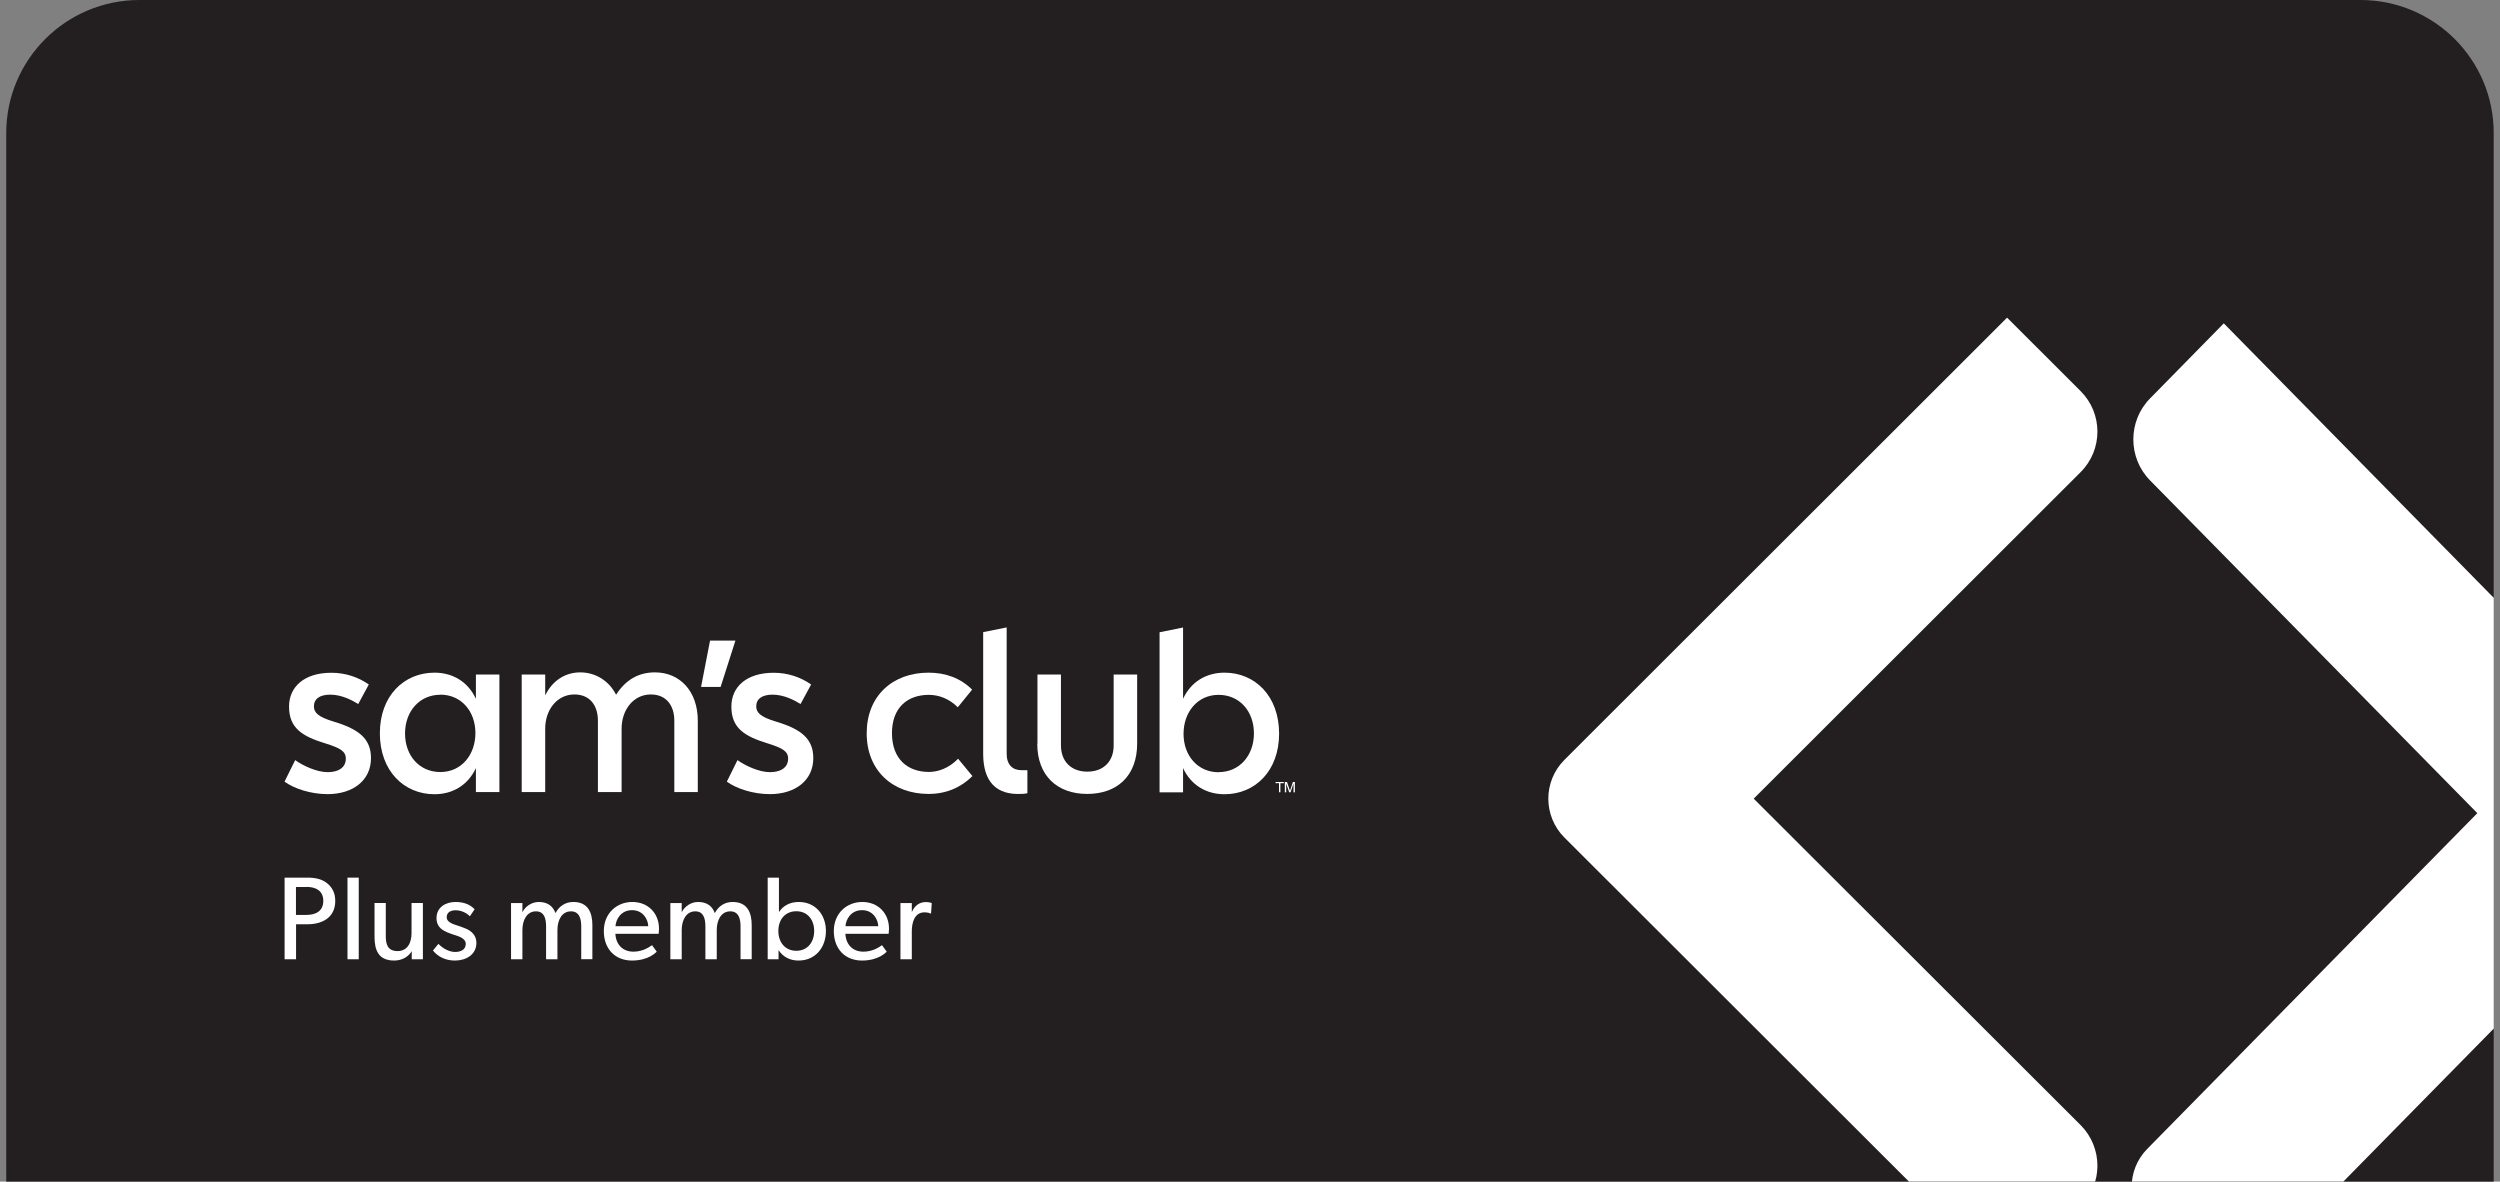 <svg xmlns="http://www.w3.org/2000/svg" width="201" height="95" viewBox="0 0 201 95" fill="none">
<rect x="0" y="0" width="201" height="95" fill="#808080" stroke="none"/>
<path d="M189.781 0H11.216C5.299 0 0.502 4.791 0.502 10.701V117.708C0.502 123.618 5.299 128.409 11.216 128.409H189.781C195.698 128.409 200.494 123.618 200.494 117.708V10.701C200.494 4.791 195.698 0 189.781 0Z" fill="#231F20"/>
<path xmlns="http://www.w3.org/2000/svg" d="M178.796 25.993L172.859 32.039C171.074 33.856 171.074 36.802 172.859 38.618L199.177 65.378L172.629 92.381C170.971 94.068 170.971 96.796 172.629 98.483L178.804 104.764L200.502 82.694V48.071L178.796 26.001V25.993Z" fill="white"/>
<path d="M140.997 64.212L167.281 37.96C169.083 36.161 169.083 33.244 167.281 31.444L161.369 25.539L125.783 61.089C124.053 62.817 124.053 65.615 125.783 67.343L161.377 102.886L167.281 96.989C169.083 95.189 169.083 92.264 167.281 90.457L140.997 64.212Z" fill="white"/>
<path d="M103.22 62.873V62.968H102.943V63.697H102.832V62.968H102.554V62.873H103.228H103.22Z" fill="white"/>
<path d="M103.474 62.873L103.713 63.57L103.951 62.873H104.109V63.705H103.998V63.214C103.998 63.214 103.998 63.166 103.998 63.127C103.998 63.087 103.998 63.047 103.998 63L103.76 63.697H103.649L103.411 63V63.023C103.411 63.023 103.411 63.071 103.411 63.119C103.411 63.158 103.411 63.19 103.411 63.214V63.705H103.3V62.873H103.474Z" fill="white"/>
<path d="M22.882 62.833L23.732 61.113C24.358 61.565 25.47 62.08 26.327 62.08C27.39 62.08 27.803 61.573 27.803 61.018C27.819 60.376 27.295 60.13 26.176 59.774C24.303 59.203 23.239 58.545 23.239 56.809C23.239 55.224 24.454 54.09 26.644 54.09C27.779 54.09 28.819 54.447 29.652 55.034L28.803 56.603C28.311 56.302 27.477 55.85 26.549 55.85C25.732 55.85 25.239 56.175 25.239 56.793C25.239 57.301 25.597 57.641 26.795 58.006C28.819 58.608 29.827 59.369 29.827 60.955C29.827 62.754 28.366 63.848 26.343 63.848C24.962 63.848 23.636 63.396 22.882 62.849V62.833Z" fill="white"/>
<path d="M38.263 61.755C37.62 63.135 36.39 63.856 34.929 63.856C32.485 63.856 30.541 61.985 30.541 58.957C30.541 55.929 32.493 54.082 34.929 54.082C36.39 54.082 37.62 54.804 38.263 56.183V54.233H40.152V63.681H38.263V61.755ZM35.406 55.858C33.723 55.858 32.565 57.197 32.565 58.973C32.565 60.749 33.715 62.072 35.406 62.072C37.096 62.072 38.223 60.693 38.223 58.933C38.223 57.174 37.072 55.85 35.406 55.85V55.858Z" fill="white"/>
<path d="M48.072 63.681V57.935C48.072 56.746 47.445 55.834 46.183 55.834C44.802 55.834 43.834 57.047 43.834 58.593V63.681H41.945V54.233H43.834V55.913C44.405 54.724 45.445 54.059 46.651 54.059C47.858 54.059 48.961 54.717 49.532 55.858C50.326 54.614 51.389 54.059 52.659 54.059C54.643 54.059 56.103 55.549 56.103 57.951V63.681H54.215V57.935C54.215 56.746 53.587 55.834 52.326 55.834C50.945 55.834 49.977 57.047 49.977 58.593V63.681H48.072Z" fill="white"/>
<path d="M57.08 51.506H59.127L57.937 55.232H56.365L57.087 51.506H57.08Z" fill="white"/>
<path d="M58.444 62.833L59.294 61.113C59.921 61.565 61.032 62.08 61.889 62.08C62.952 62.08 63.365 61.573 63.365 61.018C63.381 60.376 62.857 60.13 61.738 59.774C59.865 59.203 58.802 58.545 58.802 56.809C58.802 55.224 60.016 54.09 62.206 54.09C63.341 54.09 64.381 54.447 65.214 55.034L64.365 56.603C63.873 56.302 63.039 55.85 62.111 55.85C61.294 55.85 60.801 56.175 60.801 56.793C60.801 57.301 61.159 57.641 62.357 58.006C64.381 58.608 65.389 59.369 65.389 60.955C65.389 62.754 63.928 63.848 61.905 63.848C60.524 63.848 59.198 63.396 58.444 62.849V62.833Z" fill="white"/>
<path d="M69.682 58.957C69.682 55.953 71.761 54.082 74.658 54.082C76.023 54.082 77.229 54.518 78.158 55.446L77.007 56.865C76.285 56.143 75.436 55.866 74.682 55.866C72.944 55.866 71.714 56.904 71.714 58.949C71.714 60.994 72.944 62.064 74.682 62.064C75.436 62.064 76.293 61.763 77.031 61.002L78.182 62.397C77.253 63.325 76.063 63.832 74.658 63.832C71.777 63.832 69.682 61.961 69.682 58.957Z" fill="white"/>
<path d="M82.079 63.832C80.126 63.911 79.047 62.889 79.047 60.598V50.825L80.936 50.444V60.598C80.936 61.502 81.428 61.922 82.11 61.922H82.602V63.776C82.436 63.816 82.245 63.832 82.07 63.832H82.079Z" fill="white"/>
<path d="M83.412 59.789V54.233H85.301V59.94C85.301 61.185 86.094 62.041 87.419 62.041C88.745 62.041 89.538 61.193 89.538 59.94V54.233H91.427V59.789C91.427 62.382 89.816 63.832 87.412 63.832C85.007 63.832 83.396 62.373 83.396 59.789H83.412Z" fill="white"/>
<path d="M98.451 63.856C96.991 63.856 95.76 63.135 95.118 61.755V63.705H93.229V50.833L95.118 50.452V56.183C95.76 54.804 96.991 54.082 98.451 54.082C100.895 54.082 102.84 55.953 102.84 58.981C102.84 62.009 100.887 63.856 98.451 63.856ZM97.975 62.08C99.657 62.08 100.816 60.741 100.816 58.965C100.816 57.19 99.665 55.866 97.975 55.866C96.284 55.866 95.157 57.245 95.157 59.005C95.157 60.764 96.308 62.088 97.975 62.088V62.08Z" fill="white"/>
<path d="M24.724 74.311H23.803V77.125H22.882V70.562H24.732C25.366 70.562 25.922 70.688 26.319 71.029C26.731 71.378 26.954 71.806 26.954 72.44C26.954 73.764 25.922 74.311 24.724 74.311ZM24.644 71.315H23.795V73.558H24.644C25.374 73.558 25.993 73.264 25.993 72.432C25.993 71.6 25.374 71.307 24.644 71.307V71.315Z" fill="white"/>
<path d="M27.938 77.125V70.562H28.843V77.125H27.938Z" fill="white"/>
<path d="M33.104 77.125V76.475C32.85 76.911 32.334 77.228 31.7 77.228C30.446 77.228 30.112 76.427 30.112 75.31V72.599H31.017V75.27C31.017 75.888 31.152 76.467 31.961 76.467C32.771 76.467 33.088 75.785 33.088 75.024V72.599H34.001V77.125H33.104Z" fill="white"/>
<path d="M36.572 77.228C35.81 77.228 35.191 76.911 34.81 76.419L35.247 75.888C35.628 76.284 36.16 76.538 36.58 76.538C37.001 76.538 37.445 76.388 37.445 75.888C37.445 75.389 36.731 75.238 36.429 75.135C35.763 74.905 35.096 74.668 35.096 73.811C35.096 72.955 35.818 72.519 36.62 72.519C37.422 72.519 37.874 72.805 38.16 73.106L37.779 73.669C37.509 73.391 37.072 73.185 36.636 73.185C36.199 73.185 35.914 73.376 35.914 73.748C35.914 74.121 36.35 74.279 36.803 74.422C37.048 74.509 37.223 74.564 37.414 74.644C37.922 74.85 38.302 75.214 38.302 75.801C38.302 76.768 37.453 77.228 36.58 77.228H36.572Z" fill="white"/>
<path d="M46.731 77.125V74.493C46.731 73.97 46.635 73.272 45.905 73.272C45.175 73.272 44.818 73.97 44.818 74.778V77.125H43.905V74.493C43.905 73.827 43.747 73.272 43.088 73.272C42.366 73.272 42.001 73.97 42.001 74.778V77.125H41.088V72.607H42.001V73.32H42.017C42.223 72.9 42.723 72.519 43.318 72.519C43.985 72.519 44.453 72.821 44.659 73.415C44.961 72.844 45.461 72.519 46.096 72.519C47.302 72.519 47.627 73.407 47.627 74.382V77.117H46.723L46.731 77.125Z" fill="white"/>
<path d="M52.961 75.08H49.477C49.524 75.975 50.096 76.514 50.929 76.514C51.762 76.514 52.318 76.055 52.421 75.991L52.802 76.514C52.746 76.562 52.167 77.228 50.81 77.228C49.453 77.228 48.548 76.293 48.548 74.858C48.548 73.423 49.588 72.519 50.842 72.519C52.096 72.519 52.984 73.415 52.984 74.675C52.984 74.85 52.953 75.072 52.953 75.072L52.961 75.08ZM50.818 73.177C49.913 73.177 49.516 73.93 49.484 74.469H52.119C52.111 73.962 51.73 73.177 50.818 73.177Z" fill="white"/>
<path d="M59.54 77.125V74.493C59.54 73.97 59.444 73.272 58.714 73.272C57.984 73.272 57.627 73.97 57.627 74.778V77.125H56.714V74.493C56.714 73.827 56.556 73.272 55.897 73.272C55.175 73.272 54.81 73.97 54.81 74.778V77.125H53.897V72.607H54.81V73.32H54.826C55.032 72.9 55.532 72.519 56.127 72.519C56.794 72.519 57.262 72.821 57.468 73.415C57.77 72.844 58.27 72.519 58.905 72.519C60.111 72.519 60.437 73.407 60.437 74.382V77.117H59.532L59.54 77.125Z" fill="white"/>
<path d="M64.198 77.228C63.539 77.228 62.976 76.958 62.611 76.411H62.595V77.125H61.722V70.562H62.627V73.312H62.643C62.968 72.821 63.508 72.519 64.222 72.519C65.547 72.519 66.404 73.526 66.404 74.858C66.404 76.189 65.547 77.228 64.206 77.228H64.198ZM64.024 73.264C63.119 73.264 62.579 73.946 62.579 74.85C62.579 75.754 63.119 76.443 64.024 76.443C64.928 76.443 65.46 75.746 65.46 74.85C65.46 73.954 64.928 73.264 64.024 73.264Z" fill="white"/>
<path d="M71.452 75.08H67.968C68.016 75.975 68.587 76.514 69.42 76.514C70.254 76.514 70.809 76.055 70.912 75.991L71.293 76.514C71.238 76.562 70.658 77.228 69.301 77.228C67.944 77.228 67.039 76.293 67.039 74.858C67.039 73.423 68.079 72.519 69.333 72.519C70.587 72.519 71.476 73.415 71.476 74.675C71.476 74.85 71.444 75.072 71.444 75.072L71.452 75.08ZM69.309 73.177C68.404 73.177 68.008 73.93 67.976 74.469H70.611C70.603 73.962 70.222 73.177 69.309 73.177Z" fill="white"/>
<path d="M74.856 73.447H74.817C74.73 73.407 74.571 73.352 74.325 73.352C73.507 73.352 73.309 74.216 73.309 74.874V77.125H72.396V72.607H73.309V73.304H73.325C73.547 72.789 73.952 72.527 74.436 72.527C74.737 72.527 74.912 72.607 74.912 72.607L74.856 73.455V73.447Z" fill="white"/>
<script xmlns="" type="text/javascript" src="chrome-extension://hejbmebodbijjdhflfknehhcgaklhano/../window/testing-library.js"/></svg>